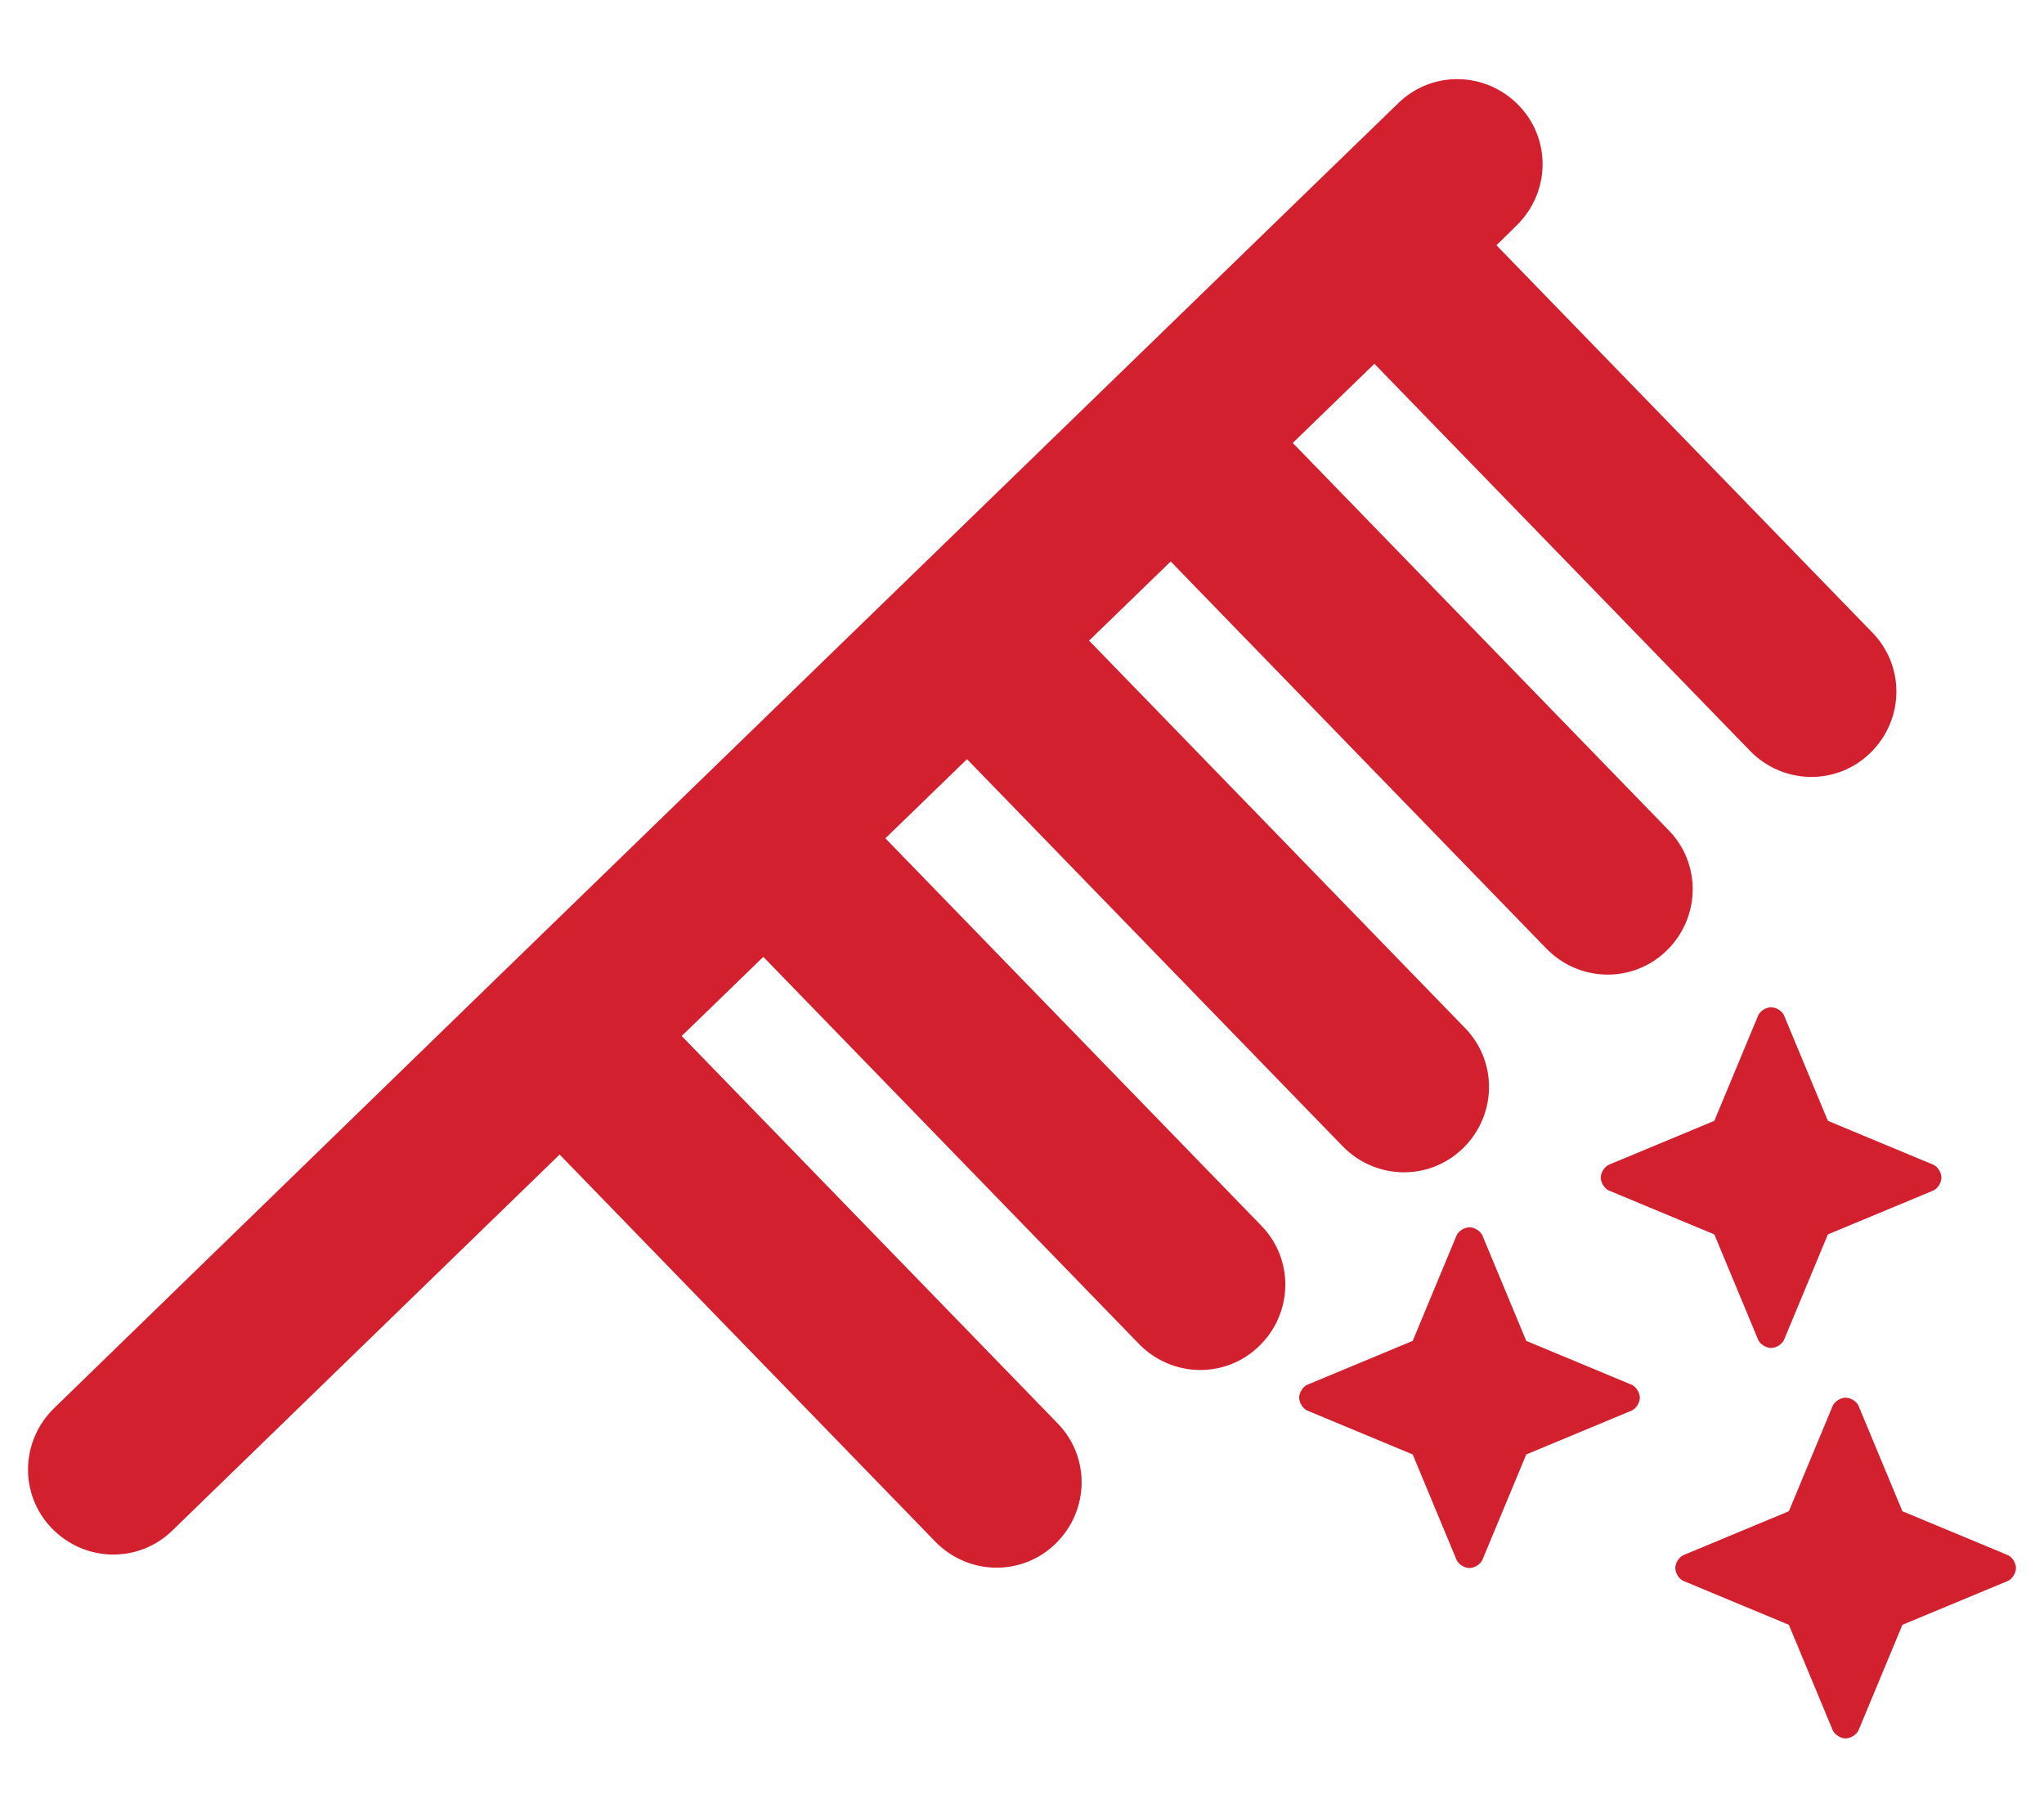 <?xml version="1.0" encoding="UTF-8"?>
<svg id="Layer_1" xmlns="http://www.w3.org/2000/svg" version="1.1" viewBox="0 0 576 512">
  <!-- Generator: Adobe Illustrator 29.2.1, SVG Export Plug-In . SVG Version: 2.1.0 Build 116)  -->
  <defs>
    <style>
      .st0 {
        fill: #d2202f;
      }
    </style>
  </defs>
  <path class="st0" d="M493.2,211.6c9.3,9.5,24.4,9.8,33.9.5s9.8-24.4.5-33.9l-105.9-109.1,5.7-5.6c9.5-9.3,9.8-24.4.5-33.9s-24.4-9.8-33.9-.5l-23,22.3-57.4,55.7-57.4,55.7-57.4,55.7-57.4,55.7L15.2,396.8c-9.5,9.3-9.8,24.4-.5,33.9s24.4,9.8,33.9.5l109.1-105.9,105.9,109.1c9.3,9.5,24.4,9.8,33.9.5s9.8-24.4.5-33.9l-105.9-109.1,23-22.3,105.9,109.1c9.3,9.5,24.4,9.8,33.9.5s9.8-24.4.5-33.9l-105.9-109.1,23-22.3,105.9,109.1c9.3,9.5,24.4,9.8,33.9.5s9.8-24.4.5-33.9l-105.9-109.1,23-22.3,105.9,109.1c9.3,9.5,24.4,9.8,33.9.5s9.8-24.4.5-33.9l-105.9-109.1,23-22.3,105.9,109.1h0Z"/>
  <path class="st0" d="M504.1,457.8l12.4,29.8c.6,1.2,2.2,2.2,3.6,2.2s3-1,3.6-2.2l12.4-29.8,29.8-12.4c1.2-.6,2.2-2.2,2.2-3.6s-1-3-2.2-3.6l-29.8-12.4-12.4-29.8c-.6-1.2-2.2-2.2-3.6-2.2s-3,1-3.6,2.2l-12.4,29.8-29.8,12.4c-1.2.6-2.2,2.2-2.2,3.6s1,3,2.2,3.6l29.8,12.4ZM515.1,315.8l-12.4-29.8c-.6-1.2-2.2-2.2-3.6-2.2s-3,1-3.6,2.2l-12.4,29.8-29.8,12.4c-1.2.6-2.2,2.2-2.2,3.6s1,3,2.2,3.6l29.8,12.4,12.4,29.8c.6,1.2,2.2,2.2,3.6,2.2s3-1,3.6-2.2l12.4-29.8,29.8-12.4c1.2-.6,2.2-2.2,2.2-3.6s-1-3-2.2-3.6l-29.8-12.4ZM459.9,397.4c1.2-.6,2.2-2.2,2.2-3.6s-1-3-2.2-3.6l-29.8-12.4-12.4-29.8c-.6-1.2-2.2-2.2-3.6-2.2s-3,1-3.6,2.2l-12.4,29.8-29.8,12.4c-1.2.6-2.2,2.2-2.2,3.6s1,3,2.2,3.6l29.8,12.4,12.4,29.8c.6,1.2,2.2,2.2,3.6,2.2s3-1,3.6-2.2l12.4-29.8,29.8-12.4Z"/>
</svg>